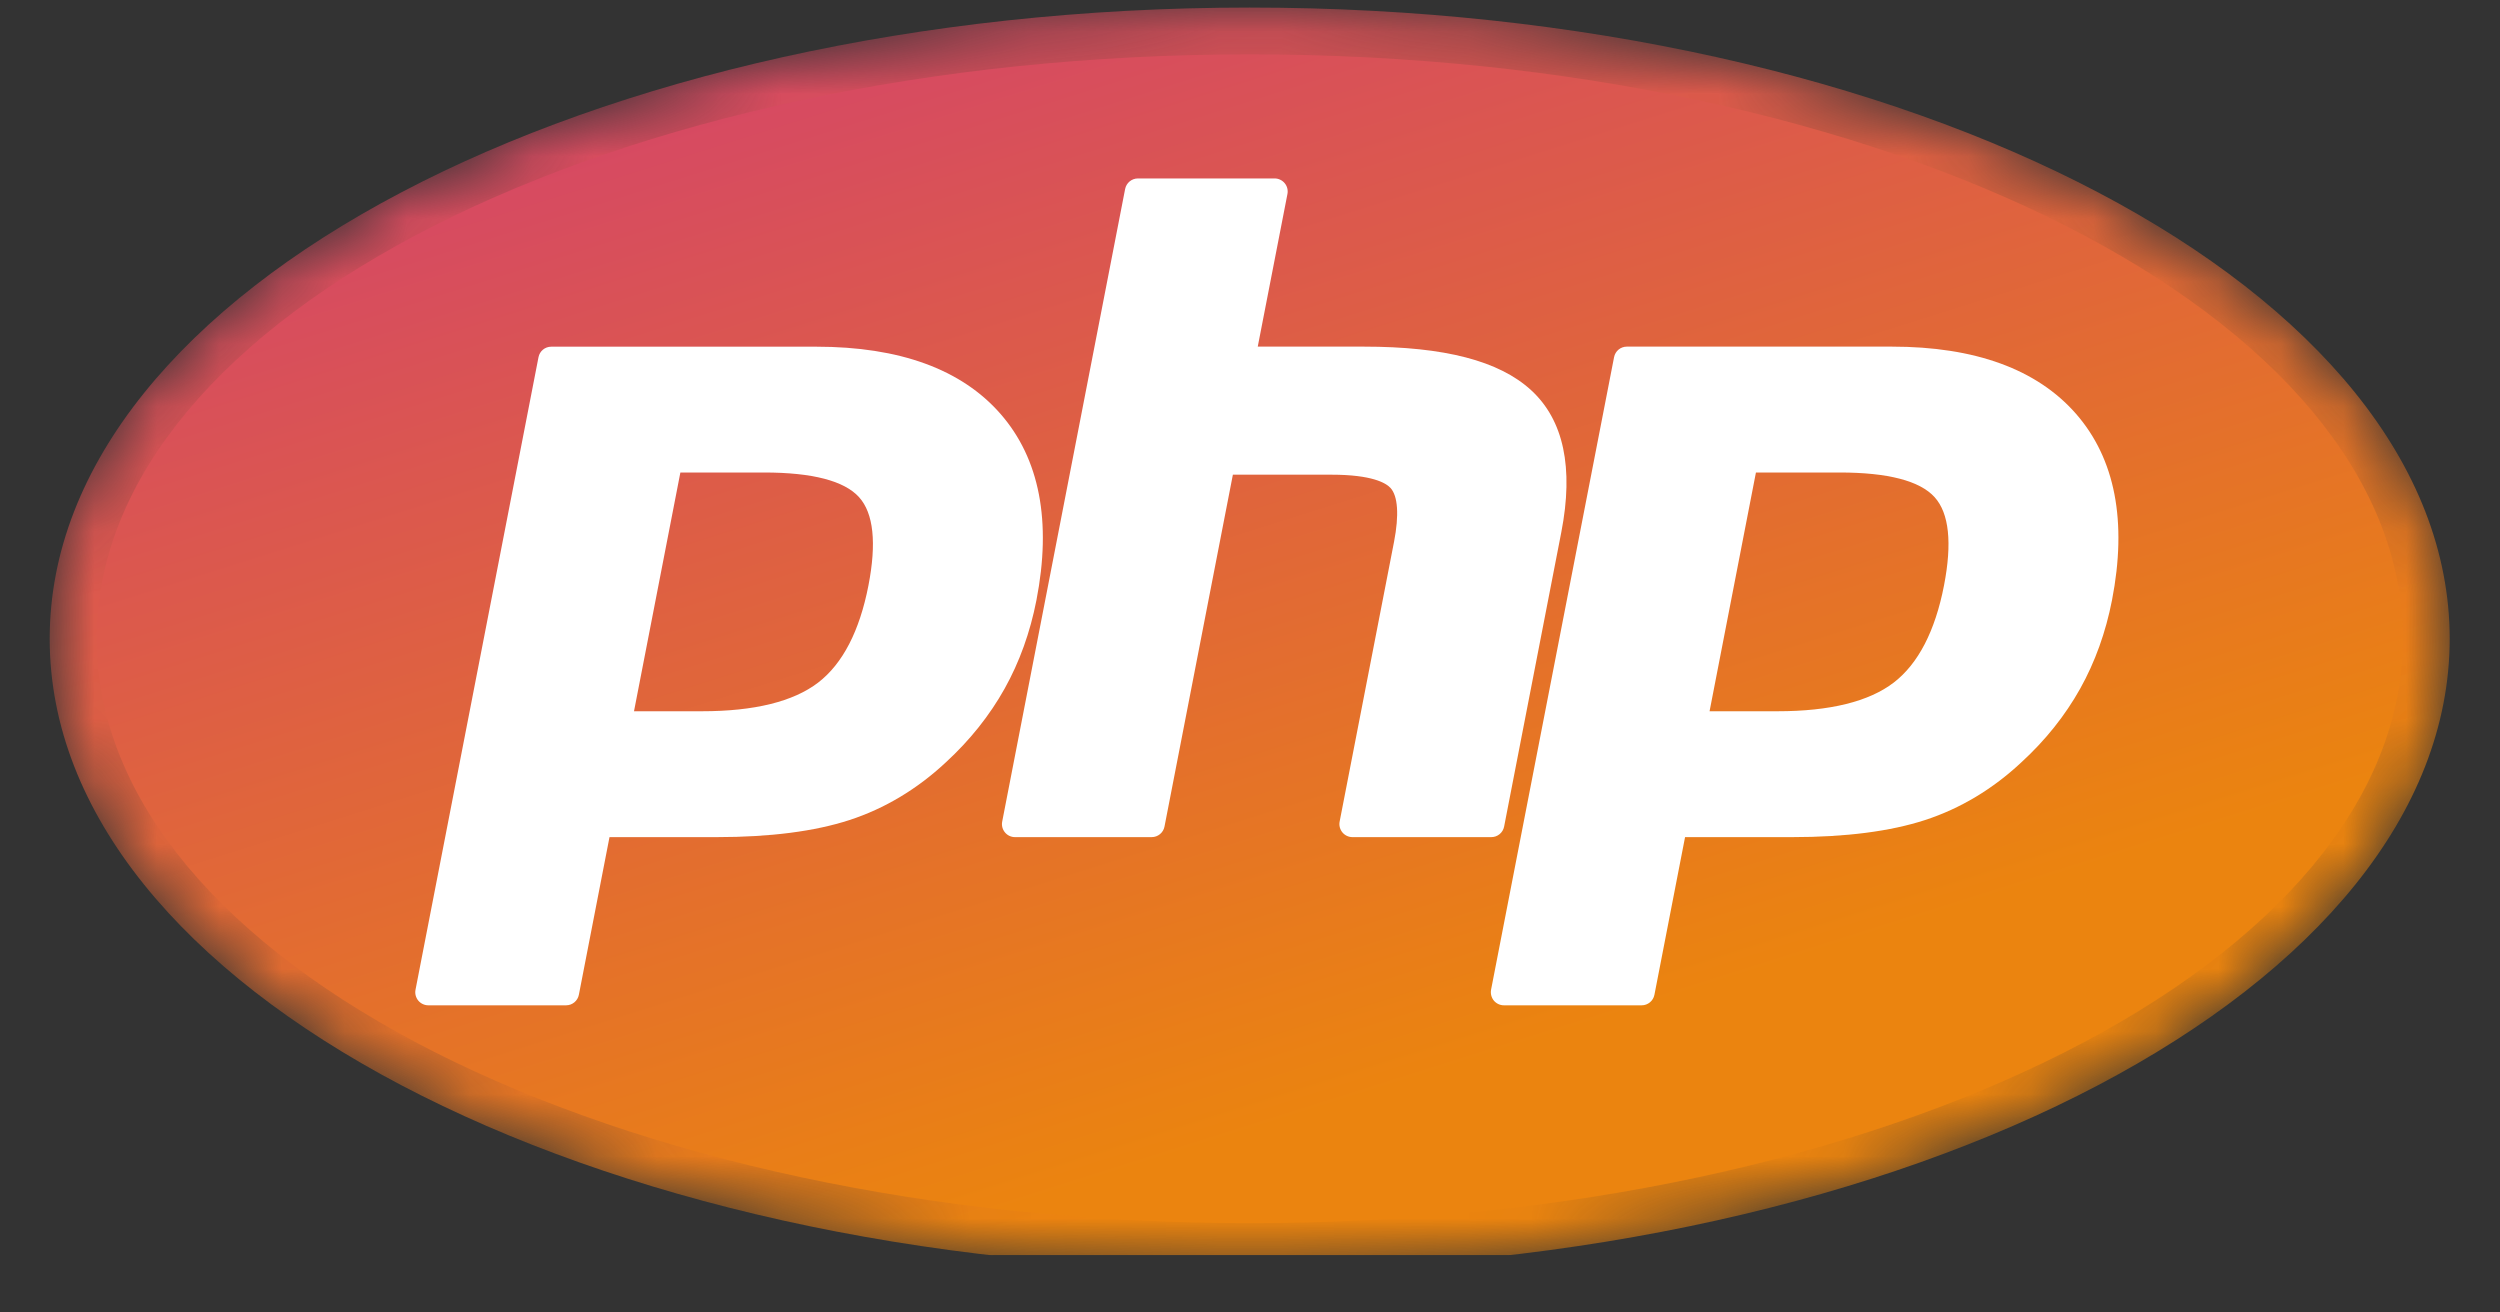 <?xml version="1.0" encoding="UTF-8"?>
<svg xmlns="http://www.w3.org/2000/svg" width="40" height="21" viewBox="0 0 40 21" fill="none">
  <rect x="0" y="0" width="40" height="21" fill="#333333" stroke="none"/>
  <g clip-path="url(#clip0_1821_350)">
    <mask id="mask0_1821_350" style="mask-type:luminance" maskUnits="userSpaceOnUse" x="0" y="0" width="40" height="21">
      <path d="M0.797 10.22C0.797 15.799 9.393 20.32 19.997 20.32C30.601 20.32 39.197 15.799 39.197 10.22C39.197 4.643 30.601 0.121 19.997 0.121C9.393 0.121 0.797 4.643 0.797 10.22Z" fill="white"></path>
    </mask>
    <g mask="url(#mask0_1821_350)">
      <path d="M0.795 10.22C0.795 15.799 9.391 20.32 19.995 20.32C30.599 20.32 39.195 15.799 39.195 10.22C39.195 4.643 30.599 0.121 19.995 0.121C9.391 0.121 0.795 4.643 0.795 10.22Z" fill="url(#paint0_linear_1821_350)"></path>
    </g>
    <mask id="mask1_1821_350" style="mask-type:luminance" maskUnits="userSpaceOnUse" x="0" y="-2" width="40" height="24">
      <path d="M0 -1.03H40V21.471H0V-1.03Z" fill="white"></path>
    </mask>
    <g mask="url(#mask1_1821_350)">
      <path d="M19.997 19.57C30.186 19.57 38.447 15.384 38.447 10.22C38.447 5.057 30.186 0.87 19.997 0.87C9.807 0.87 1.547 5.057 1.547 10.22C1.547 15.384 9.807 19.57 19.997 19.57Z" fill="url(#paint1_linear_1821_350)"></path>
    </g>
    <mask id="mask2_1821_350" style="mask-type:luminance" maskUnits="userSpaceOnUse" x="0" y="-2" width="40" height="24">
      <path d="M0 -1.03H40V21.471H0V-1.03Z" fill="white"></path>
    </mask>
    <g mask="url(#mask2_1821_350)">
      <path d="M11.232 11.38C12.07 11.38 12.695 11.225 13.091 10.921C13.483 10.619 13.753 10.097 13.895 9.368C14.027 8.687 13.977 8.212 13.745 7.955C13.509 7.693 12.997 7.56 12.225 7.56H10.886L10.144 11.38H11.232ZM6.853 16.085C6.791 16.085 6.732 16.057 6.692 16.009C6.653 15.961 6.636 15.898 6.648 15.837L8.616 5.715C8.635 5.617 8.72 5.547 8.82 5.547H13.06C14.393 5.547 15.384 5.908 16.008 6.622C16.634 7.339 16.828 8.342 16.583 9.603C16.483 10.116 16.312 10.593 16.073 11.02C15.834 11.447 15.519 11.843 15.135 12.196C14.675 12.626 14.155 12.937 13.591 13.121C13.035 13.302 12.321 13.394 11.469 13.394H9.752L9.262 15.916C9.243 16.014 9.157 16.085 9.058 16.085H6.853Z" fill="white"></path>
      <path d="M21.639 13.394C21.577 13.394 21.518 13.366 21.478 13.318C21.439 13.27 21.422 13.207 21.434 13.146L22.305 8.667C22.387 8.241 22.367 7.936 22.247 7.806C22.174 7.728 21.954 7.595 21.302 7.595H19.726L18.632 13.225C18.613 13.323 18.527 13.394 18.427 13.394H16.24C16.177 13.394 16.118 13.366 16.079 13.318C16.039 13.27 16.023 13.207 16.035 13.146L18.002 3.024C18.021 2.926 18.107 2.855 18.207 2.855H20.394C20.456 2.855 20.515 2.883 20.555 2.931C20.595 2.979 20.611 3.042 20.599 3.104L20.124 5.546H21.82C23.112 5.546 23.988 5.774 24.498 6.243C25.019 6.721 25.181 7.485 24.981 8.515L24.066 13.225C24.047 13.323 23.961 13.394 23.861 13.394H21.639Z" fill="white"></path>
      <path d="M28.441 11.38C29.279 11.38 29.904 11.225 30.3 10.921C30.692 10.619 30.962 10.097 31.104 9.368C31.236 8.687 31.186 8.212 30.954 7.955C30.718 7.693 30.206 7.56 29.434 7.56H28.095L27.353 11.38H28.441ZM24.062 16.085C24 16.085 23.941 16.057 23.901 16.009C23.862 15.961 23.846 15.898 23.857 15.836L25.825 5.715C25.844 5.617 25.929 5.546 26.029 5.546H30.269C31.602 5.546 32.593 5.908 33.217 6.622C33.843 7.339 34.037 8.342 33.792 9.603C33.692 10.116 33.521 10.593 33.282 11.02C33.043 11.447 32.728 11.843 32.344 12.195C31.884 12.626 31.364 12.937 30.8 13.121C30.244 13.302 29.53 13.394 28.678 13.394H26.961L26.471 15.916C26.452 16.014 26.366 16.085 26.267 16.085H24.062Z" fill="white"></path>
    </g>
  </g>
  <defs>
    <linearGradient id="paint0_linear_1821_350" x1="25.63" y1="16.954" x2="19.452" y2="-1.903" gradientUnits="userSpaceOnUse">
      <stop stop-color="#EB840F"></stop>
      <stop offset="1" stop-color="#D64963"></stop>
    </linearGradient>
    <linearGradient id="paint1_linear_1821_350" x1="25.412" y1="16.454" x2="19.863" y2="-1.126" gradientUnits="userSpaceOnUse">
      <stop stop-color="#EB840F"></stop>
      <stop offset="1" stop-color="#D64963"></stop>
    </linearGradient>
    <clipPath id="clip0_1821_350">
      <rect width="40" height="20.084" fill="white"></rect>
    </clipPath>
  </defs>
</svg>
